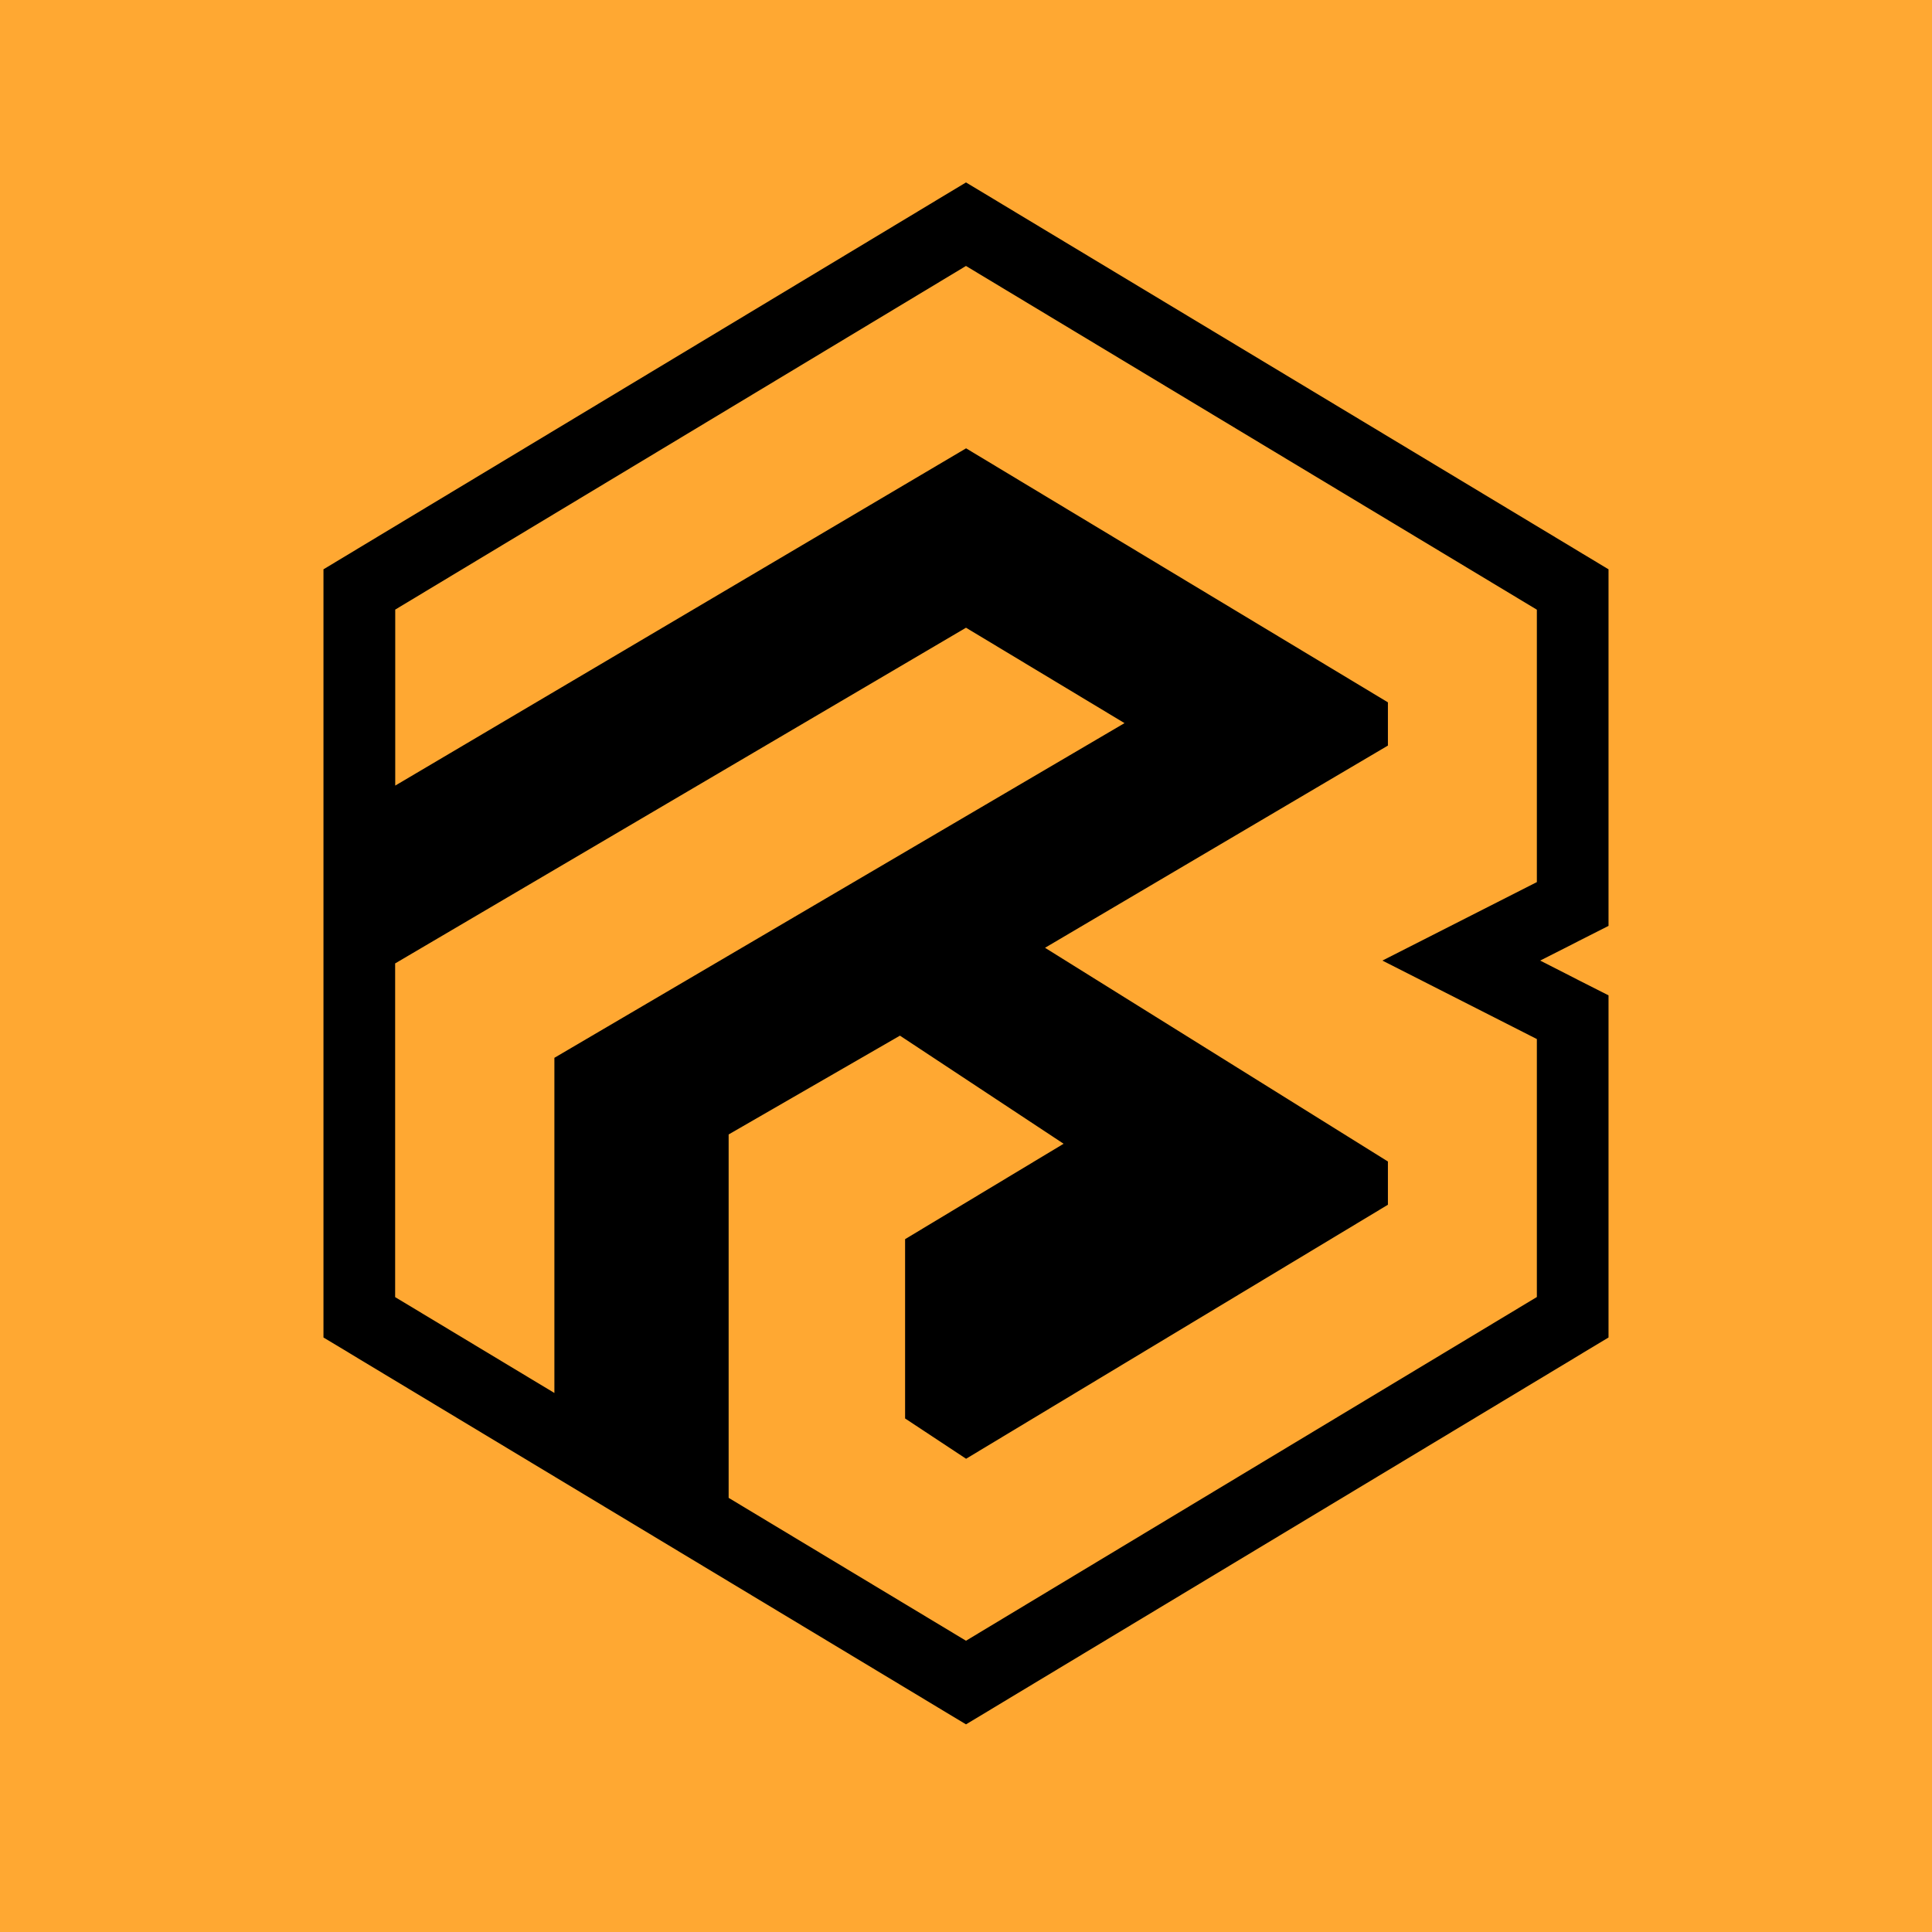 <?xml version="1.0" encoding="UTF-8"?> <svg xmlns="http://www.w3.org/2000/svg" xmlns:xlink="http://www.w3.org/1999/xlink" xml:space="preserve" width="210mm" height="210mm" style="shape-rendering:geometricPrecision; text-rendering:geometricPrecision; image-rendering:optimizeQuality; fill-rule:evenodd; clip-rule:evenodd" viewBox="0 0 21000 21000"> <defs> <style type="text/css"> .fil0 {fill:#FFA832} .fil1 {fill:black;fill-rule:nonzero} </style> </defs> <g id="Warstwa_x0020_1">  <rect class="fil0" width="21000" height="21000"></rect> <polygon class="fil1" points="3516,14099 3516,6627 3516,6517 3516,6188 3799,6018 3893,5961 10098,2225 10199,2164 10500,1983 10801,2164 10902,2225 17107,5961 17201,6018 17484,6188 17484,6517 17484,6627 17484,9588 17484,9707 17484,10064 17162,10227 17055,10282 16741,10441 17055,10601 17162,10656 17484,10819 17484,11176 17484,11295 17484,14099 17484,14209 17484,14538 17201,14708 17107,14765 10902,18501 10801,18562 10500,18743 10199,18562 10098,18501 3893,14765 3799,14708 3516,14538 3516,14209 "></polygon> <path class="fil0" d="M10500 2891l3102 1868 3103 1868 0 2961 -1679 853 1679 853 0 2804 -3103 1868 -3102 1868 -2580 -1553 0 -3950 1862 -1074 1779 1175 -1723 1037 0 1949 663 438 4585 -2761 0 -470 -3727 -2323 3727 -2198 0 -470 -4585 -2761 -6205 3666 0 -1913 3103 -1868 3102 -1868zm-4474 12250l-1731 -1042 0 -3627 6205 -3649 1723 1037 -6197 3638 0 601 0 1349 0 1693z"></path> </g> </svg> 